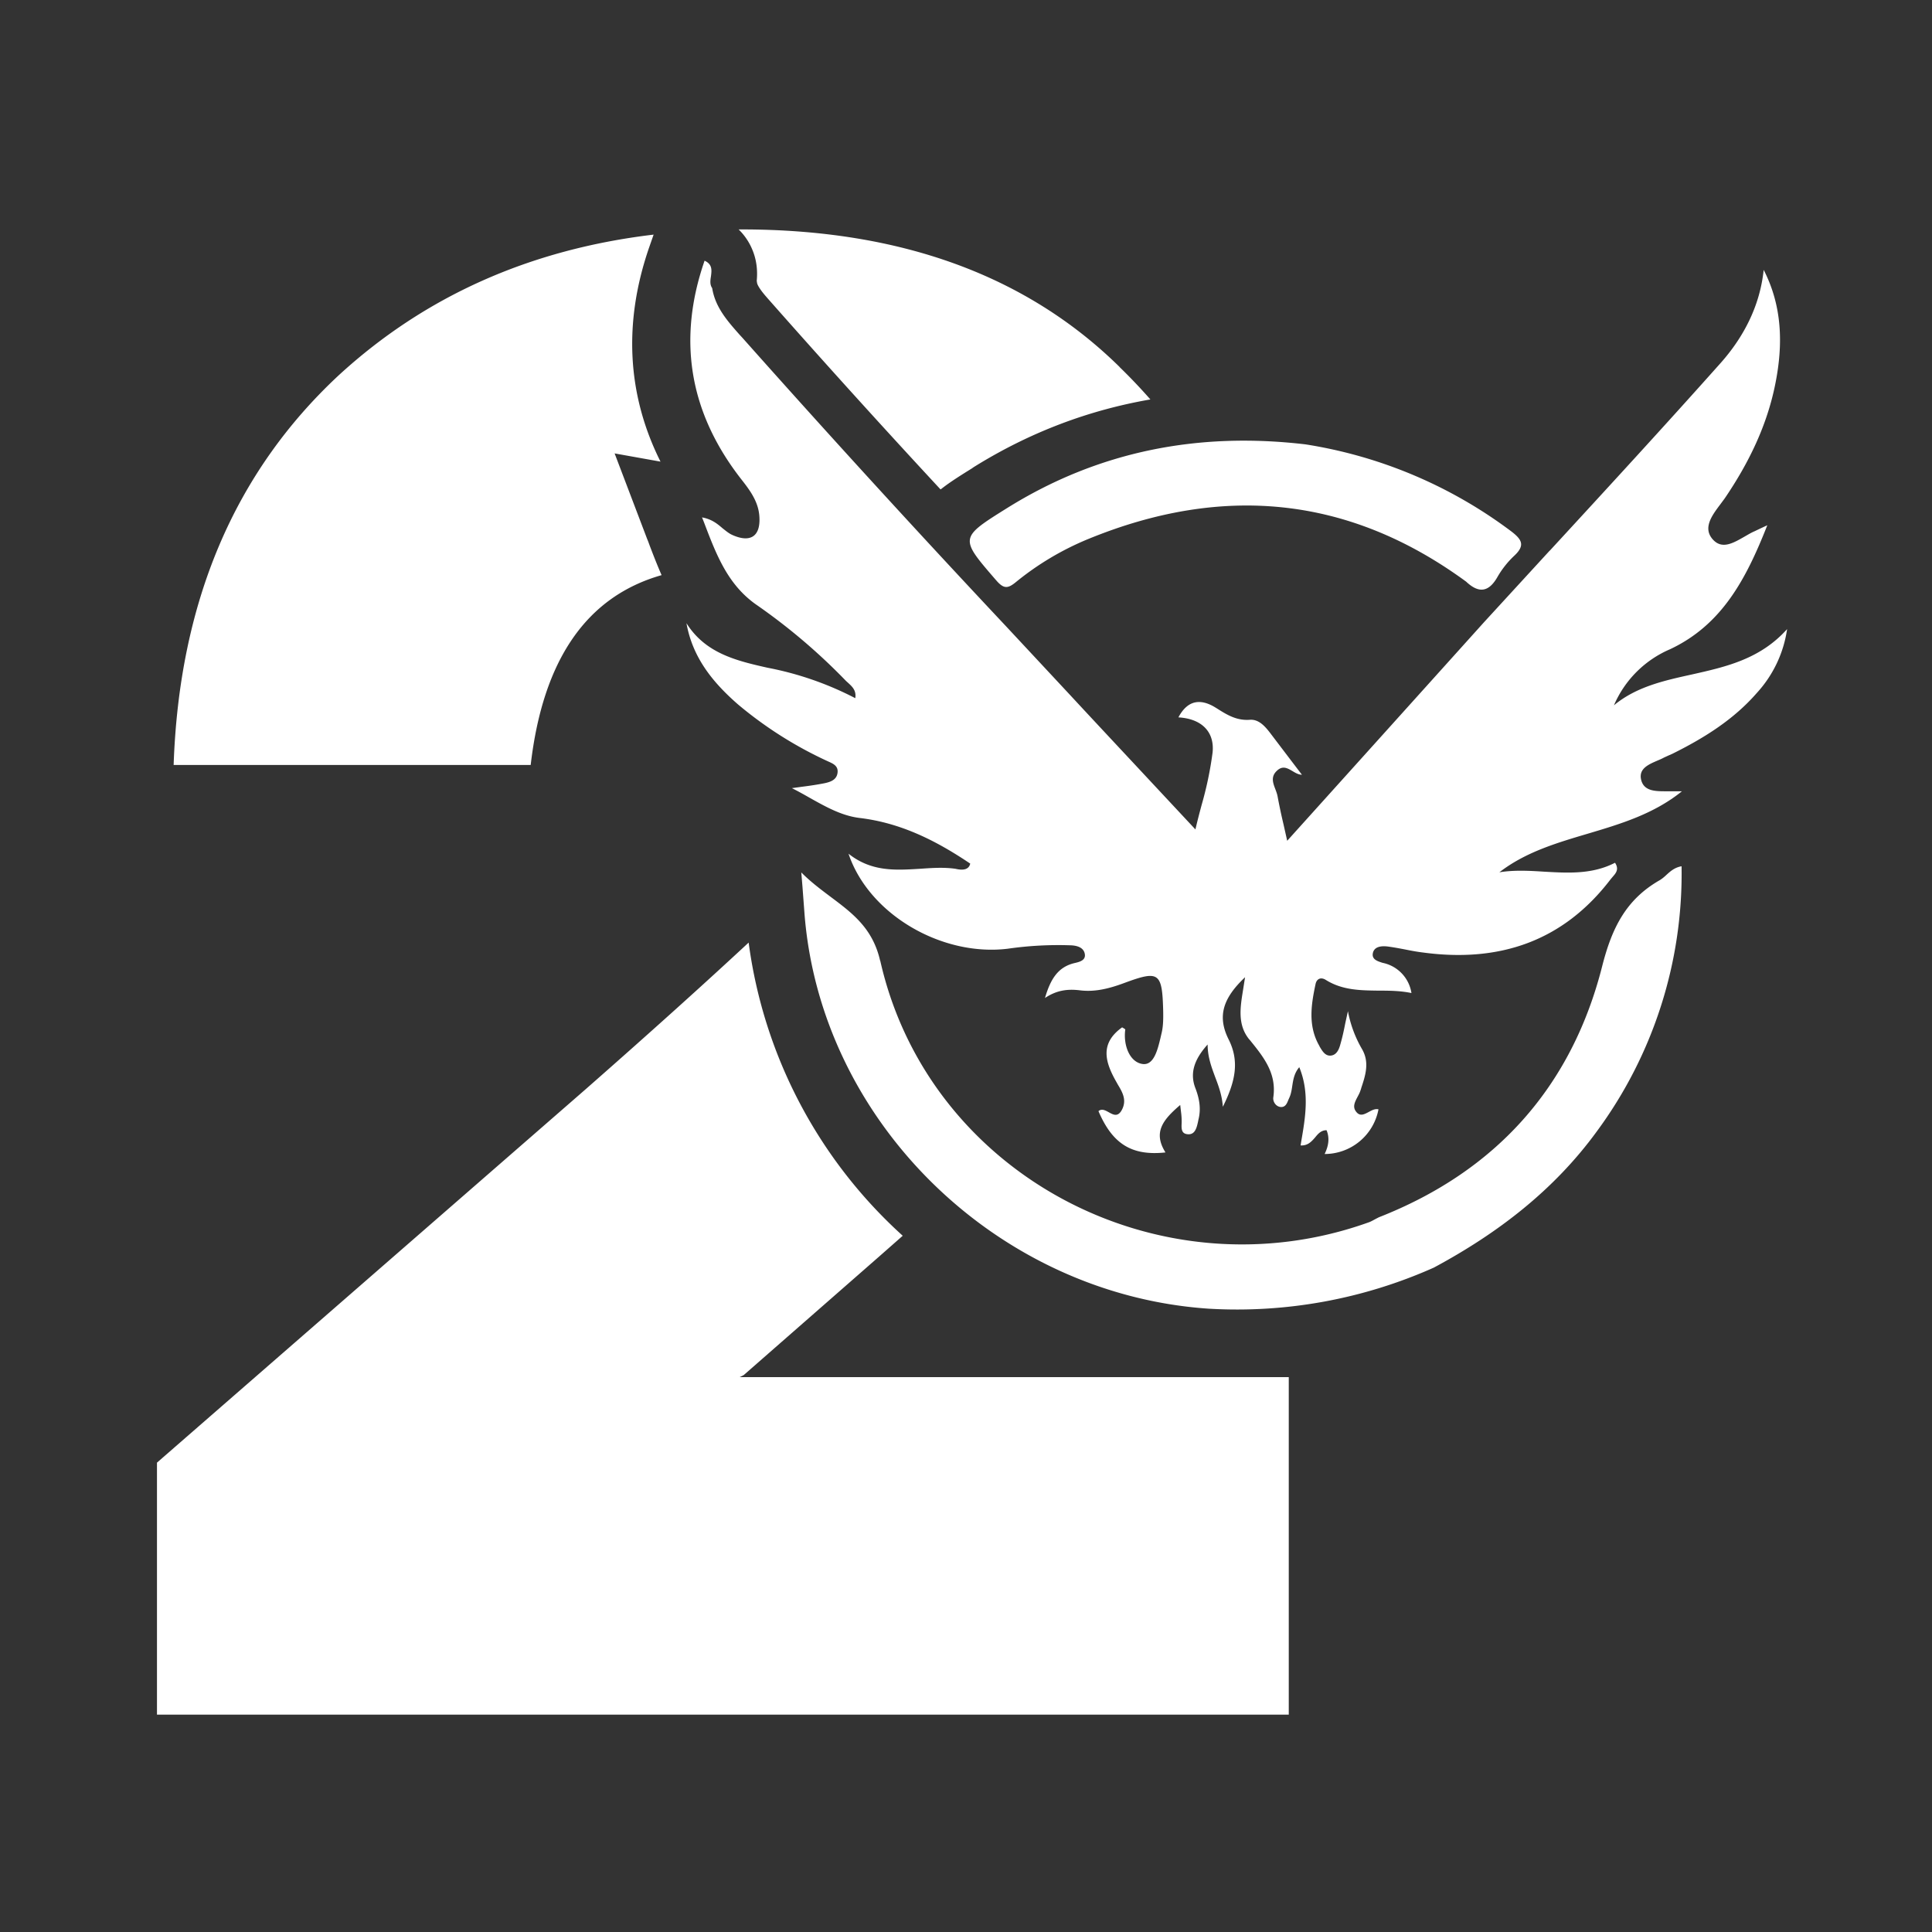 <svg xmlns="http://www.w3.org/2000/svg" width="160" height="160"><rect width="100%" height="100%" fill="#333333" stroke="none"/><path fill="#ffffff" fill-rule="evenodd" d="M62 78.06a39.79 39.79 0 0 0 12.76 24.28l-1.93 1.7-11.24 9.84-.34.17h45.48V142H13v-20.87l35.45-30.88c5.5-4.83 10.01-8.9 13.55-12.19ZM92.72 30.4c.9.87 1.75 1.77 2.55 2.68-5.08.88-9.97 2.7-14.64 5.61l-.14.1c-.87.54-1.8 1.12-2.51 1.68l-.09.06a855.27 855.27 0 0 1-13.98-15.44c-.46-.52-.73-.82-.96-1.16-.22-.32-.24-.45-.25-.48l-.03-.19c.04-.45.1-1.44-.34-2.52A5 5 0 0 0 61.17 19h.25c13.14 0 23.58 3.8 31.3 11.39Zm-64.68.69c7.13-6.55 15.83-10.44 26.09-11.66l-.36 1.03c-2.17 6.26-1.83 12.26.93 17.77l-3.8-.68 2.7 7.1c.08.18.14.36.21.55.28.73.6 1.56.98 2.43-6.21 1.77-9.83 7-10.84 15.72H14.38c.46-13.46 5.02-24.21 13.66-32.26Zm100.3 14.51-5.44 5.93-8.58 9.53-7.72 8.57-.3-1.34a47.4 47.4 0 0 1-.5-2.36c-.04-.2-.11-.38-.18-.57-.2-.52-.4-1.05.14-1.54.47-.44.87-.2 1.28.04.25.15.5.3.78.3l-.87-1.14-1.77-2.33c-.43-.56-.95-1.14-1.68-1.08-1.1.08-1.9-.42-2.75-.96l-.02-.01c-1.2-.77-2.33-.76-3.14.77 1.95.11 3.01 1.22 2.83 2.92a29.6 29.6 0 0 1-.9 4.31c-.18.67-.36 1.35-.52 2.05l-3.63-3.89c-2.32-2.49-4.59-4.91-6.85-7.35l-5.2-5.58a1175.4 1175.4 0 0 1-21.84-23.9l-.24-.26c-1-1.13-2.01-2.27-2.26-3.85-.2-.28-.16-.63-.1-.98.06-.5.13-.99-.53-1.29-2.27 6.55-1.26 12.56 3 18.05.74.94 1.47 1.9 1.54 3.16.1 1.64-.76 2.17-2.25 1.5-.29-.13-.53-.34-.8-.55-.43-.37-.9-.76-1.7-.9l.14.35c1.03 2.71 1.96 5.17 4.3 6.84a49.8 49.8 0 0 1 7.48 6.35l.22.2c.3.28.65.6.55 1.23a26.52 26.52 0 0 0-7.26-2.52c-2.58-.58-5.15-1.19-6.72-3.69.51 2.87 2.2 4.92 4.26 6.72a32.74 32.74 0 0 0 7.5 4.74c.4.18.83.37.75.94-.08.6-.63.76-1.11.86-.57.11-1.15.2-1.79.28l-.88.12c.52.26 1.02.54 1.51.82 1.34.75 2.63 1.47 4.1 1.65 3.44.41 6.37 1.9 9.16 3.78-.1.45-.5.6-1.22.43-.97-.14-1.96-.07-2.96 0-2 .12-4 .26-5.9-1.25 1.69 5.03 7.72 8.53 13.18 7.87a29.4 29.4 0 0 1 5.3-.28c.45.03.94.17 1.07.63.16.58-.36.73-.8.83-1.41.32-2.02 1.34-2.48 2.9 1-.67 1.92-.75 2.86-.64 1.3.17 2.51-.16 3.7-.6 2.89-1.07 3.15-.89 3.23 2.32.01.62.01 1.27-.14 1.86l-.08.35c-.24 1-.55 2.27-1.45 2.18-1.09-.12-1.65-1.54-1.47-2.86 0-.03-.08-.07-.16-.12a1.54 1.54 0 0 1-.1-.06c-1.9 1.36-1.39 2.93-.45 4.57l.1.18c.38.63.76 1.29.32 2.1-.33.6-.7.39-1.08.18-.29-.16-.58-.32-.85-.09 1.16 2.72 2.76 3.72 5.55 3.42-1.04-1.66-.23-2.69 1.22-3.93l.07.6a5.63 5.63 0 0 1 .05.87c-.02.44-.05.9.48.95.62.07.76-.52.87-1.01l.04-.2c.22-.87.09-1.7-.24-2.57-.5-1.26-.12-2.4 1-3.65 0 1.03.32 1.87.63 2.71.29.76.57 1.53.63 2.45 1.03-2.07 1.4-3.75.48-5.58-.94-1.88-.51-3.38 1.36-5.15l-.16 1.02c-.24 1.47-.48 2.91.5 4.12l.04.04c1.16 1.43 2.25 2.78 1.96 4.77-.05.35.21.77.63.8.38.01.5-.3.62-.6l.08-.18c.14-.3.19-.64.24-.97.08-.53.17-1.07.58-1.55.86 2.1.51 4.13.16 6.16l-.05.32c.6.03.9-.32 1.2-.66.25-.31.5-.6.95-.6.28.68.15 1.33-.16 1.97a4.54 4.54 0 0 0 4.46-3.7c-.28-.07-.55.08-.81.22-.38.2-.74.4-1.06-.05-.3-.4-.07-.81.15-1.23.09-.17.18-.34.23-.51.02-.06.05-.12.06-.19.36-1.07.7-2.15.06-3.24a9.8 9.8 0 0 1-1.16-3.13l-.22 1c-.13.67-.25 1.2-.4 1.72-.11.42-.3.91-.8.96-.47.04-.7-.38-.92-.74a1.56 1.56 0 0 0-.03-.07c-.95-1.65-.68-3.39-.31-5.12.09-.43.44-.6.86-.33 1.37.85 2.85.86 4.36.88.9 0 1.82.01 2.72.2a3.02 3.02 0 0 0-2.38-2.5c-.45-.14-.96-.3-.8-.87.16-.53.8-.55 1.32-.47.43.06.86.14 1.28.22.5.1 1.01.2 1.52.26 6.34.86 11.63-.92 15.56-6.07l.16-.19c.26-.3.56-.62.2-1.17-1.89.97-3.87.85-5.85.74-1.25-.08-2.5-.15-3.73.05 2.15-1.66 4.7-2.42 7.3-3.19 2.72-.81 5.48-1.63 7.82-3.52H137.97c-.89 0-1.87 0-2.07-1.01-.17-.87.62-1.21 1.36-1.53.19-.08.38-.16.54-.25l.37-.17.32-.14c2.62-1.3 5.08-2.83 7.01-5.05a9.9 9.9 0 0 0 2.5-5.28c-2.24 2.5-5.1 3.13-7.9 3.76-2.32.51-4.6 1.02-6.44 2.55a8.84 8.84 0 0 1 4.64-4.64c4.3-2.02 6.3-5.8 8.06-10.27a67.35 67.35 0 0 0-1.04.49c-.29.12-.58.3-.88.47-.88.5-1.79 1.04-2.54.27-.93-.96-.14-2.02.56-2.95l.37-.5c2-2.94 3.53-6.08 4.21-9.57.63-3.2.56-6.36-.98-9.36-.31 3-1.67 5.58-3.57 7.72-4.66 5.23-9.4 10.38-14.14 15.53ZM72.9 79.57c4 17.74 23.16 27.85 40.45 21.66.2-.07.38-.18.57-.28l.27-.14c9.74-3.82 15.98-10.85 18.5-20.81.8-3.14 1.96-5.5 4.75-7.1.2-.12.38-.27.56-.44.33-.3.68-.62 1.26-.72a35.95 35.95 0 0 1-7.02 21.96c-3.55 4.87-8.21 8.44-13.5 11.28a40 40 0 0 1-18.64 3.4C82.58 107.2 67.93 92.9 66.62 75.6l-.16-2.13-.1-1.22c.78.79 1.63 1.42 2.44 2.03 1.8 1.35 3.48 2.6 4.09 5.29Zm9.53-31.59c-2.97-3.44-2.97-3.44 1-5.92 7.58-4.72 15.84-6.3 24.68-5.26a38.2 38.2 0 0 1 17.04 7.2c.89.68 1.17 1.16.27 2.01a7.63 7.63 0 0 0-1.4 1.76c-.73 1.29-1.56 1.38-2.6.4-9.75-7.14-20.22-8.07-31.3-3.53a23.75 23.75 0 0 0-5.98 3.56c-.66.54-1 .6-1.63-.13l-.08-.09Z" clip-rule="evenodd"/></svg>
